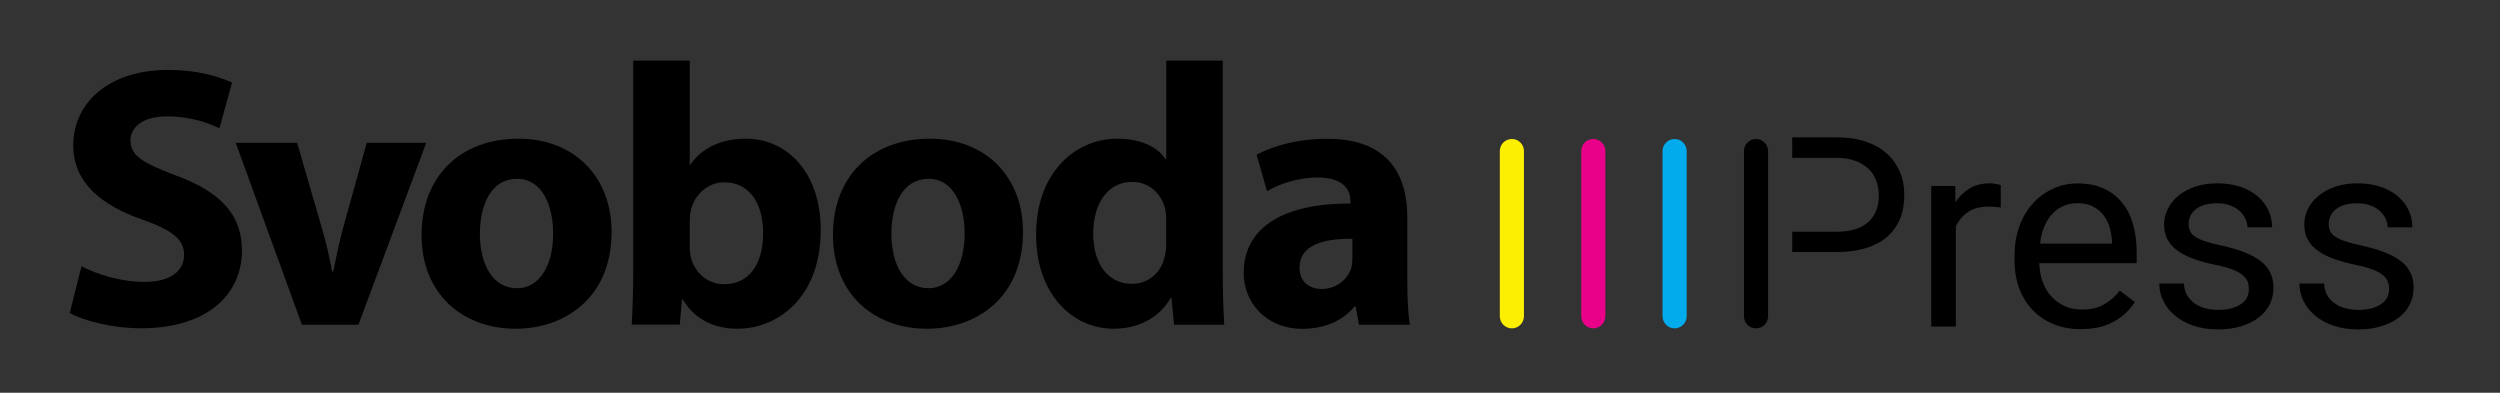 <?xml version="1.0" encoding="utf-8"?>
<!-- Generator: Adobe Illustrator 24.0.0, SVG Export Plug-In . SVG Version: 6.00 Build 0)  -->
<svg version="1.1" id="Layer_1" xmlns="http://www.w3.org/2000/svg" xmlns:xlink="http://www.w3.org/1999/xlink" x="0px" y="0px"
	 viewBox="0 0 261 41" style="enable-background:new 0 0 261 41;" xml:space="preserve">
<rect x="0" y="0" width="261" height="41" fill="#333333" stroke="none"/>
<style type="text/css">
	.st0{fill:#FFFFFF;}
	.st1{fill-rule:evenodd;clip-rule:evenodd;fill:#FFFFFF;}
	.st2{fill:#01ABEC;}
	.st3{fill:#E90189;}
	.st4{fill:#FDEF01;}
	.st5{fill:#00ACED;}
	.st6{fill:#EB008A;}
	.st7{fill:#FFF000;}
	.st8{fill:#5D5D5D;}
	.st9{fill-rule:evenodd;clip-rule:evenodd;}
	.st10{fill:#0084B3;}
	.st11{fill:#020202;}
</style>
<g>
	<g>
		<path d="M8.51,27.8c1.59,0.82,4.04,1.63,6.56,1.63c2.72,0,4.15-1.13,4.15-2.83c0-1.63-1.24-2.56-4.39-3.69
			c-4.35-1.51-7.18-3.92-7.18-7.73c0-4.47,3.73-7.88,9.9-7.88c2.95,0,5.12,0.62,6.68,1.32l-1.32,4.77c-1.05-0.5-2.91-1.24-5.48-1.24
			s-3.81,1.16-3.81,2.52c0,1.67,1.48,2.41,4.85,3.69c4.62,1.71,6.79,4.12,6.79,7.8c0,4.39-3.38,8.11-10.56,8.11
			c-2.99,0-5.94-0.78-7.42-1.59L8.51,27.8z"/>
		<path d="M31.02,14.91l2.56,8.81c0.47,1.59,0.81,3.11,1.09,4.62h0.12c0.31-1.55,0.62-2.99,1.05-4.62l2.45-8.81h6.21L37.42,33.9
			h-5.9l-6.91-18.99H31.02z"/>
		<path d="M63.85,24.19c0,6.95-4.93,10.13-10.02,10.13c-5.55,0-9.82-3.65-9.82-9.78c0-6.13,4.04-10.06,10.13-10.06
			C59.96,14.48,63.85,18.48,63.85,24.19z M50.1,24.38c0,3.26,1.36,5.71,3.88,5.71c2.29,0,3.77-2.29,3.77-5.71
			c0-2.83-1.09-5.71-3.77-5.71C51.15,18.68,50.1,21.59,50.1,24.38z"/>
		<path d="M65.95,33.9c0.08-1.24,0.16-3.53,0.16-5.67V6.33h5.9v10.83h0.08c1.13-1.63,3.11-2.68,5.75-2.68
			c4.54,0,7.88,3.77,7.84,9.59c0,6.83-4.35,10.25-8.7,10.25c-2.21,0-4.35-0.81-5.71-3.07H71.2l-0.23,2.64H65.95z M72.01,25.82
			c0,0.39,0.04,0.74,0.12,1.05c0.39,1.59,1.75,2.8,3.46,2.8c2.52,0,4.08-1.94,4.08-5.36c0-2.95-1.32-5.28-4.08-5.28
			c-1.59,0-3.07,1.2-3.46,2.91c-0.08,0.35-0.12,0.7-0.12,1.09V25.82z"/>
		<path d="M106.8,24.19c0,6.95-4.93,10.13-10.02,10.13c-5.55,0-9.82-3.65-9.82-9.78c0-6.13,4.04-10.06,10.13-10.06
			C102.92,14.48,106.8,18.48,106.8,24.19z M93.06,24.38c0,3.26,1.36,5.71,3.88,5.71c2.29,0,3.77-2.29,3.77-5.71
			c0-2.83-1.09-5.71-3.77-5.71C94.11,18.68,93.06,21.59,93.06,24.38z"/>
		<path d="M127.65,6.33v21.9c0,2.14,0.08,4.39,0.16,5.67h-5.24l-0.27-2.8h-0.08c-1.2,2.14-3.49,3.22-5.94,3.22
			c-4.5,0-8.11-3.84-8.11-9.74c-0.04-6.41,3.96-10.1,8.5-10.1c2.33,0,4.15,0.81,5.01,2.14h0.08V6.33H127.65z M121.75,22.95
			c0-0.31-0.04-0.74-0.08-1.05c-0.35-1.59-1.63-2.91-3.46-2.91c-2.68,0-4.08,2.41-4.08,5.4c0,3.22,1.59,5.24,4.04,5.24
			c1.71,0,3.07-1.16,3.42-2.83c0.12-0.43,0.16-0.85,0.16-1.36V22.95z"/>
		<path d="M141.88,33.9l-0.35-1.9h-0.12c-1.24,1.51-3.18,2.33-5.44,2.33c-3.84,0-6.13-2.8-6.13-5.82c0-4.93,4.43-7.3,11.14-7.26
			v-0.27c0-1.01-0.54-2.45-3.46-2.45c-1.94,0-4,0.66-5.24,1.44l-1.09-3.81c1.32-0.74,3.92-1.67,7.38-1.67
			c6.33,0,8.35,3.73,8.35,8.19v6.6c0,1.82,0.08,3.57,0.27,4.62H141.88z M141.18,24.93c-3.11-0.04-5.51,0.7-5.51,2.99
			c0,1.51,1.01,2.25,2.33,2.25c1.48,0,2.68-0.97,3.07-2.17c0.08-0.31,0.12-0.66,0.12-1.01V24.93z"/>
	</g>
	<path d="M208.88,21.67c-0.22-0.04-0.43-0.06-0.62-0.08c-0.19-0.01-0.41-0.02-0.64-0.02c-0.89,0-1.61,0.19-2.17,0.57
		c-0.56,0.38-0.98,0.89-1.26,1.53v10.42h-2.57V19.42h2.5l0.04,1.69c0.39-0.61,0.88-1.09,1.46-1.44c0.58-0.35,1.29-0.53,2.12-0.53
		c0.19,0,0.4,0.02,0.64,0.06c0.24,0.04,0.41,0.09,0.5,0.13V21.67z"/>
	<path d="M217.21,34.36c-1.05,0-1.99-0.17-2.84-0.53c-0.85-0.35-1.57-0.84-2.17-1.47c-0.6-0.63-1.06-1.38-1.39-2.25
		c-0.32-0.87-0.49-1.82-0.49-2.85V26.7c0-1.19,0.18-2.26,0.55-3.2c0.36-0.94,0.85-1.73,1.46-2.37c0.61-0.64,1.31-1.13,2.1-1.47
		c0.78-0.34,1.6-0.51,2.46-0.51c1.07,0,2,0.18,2.78,0.55c0.78,0.37,1.42,0.87,1.92,1.51c0.51,0.64,0.88,1.4,1.12,2.28
		c0.24,0.88,0.36,1.83,0.36,2.86v1.13h-10.17c0.02,0.68,0.13,1.31,0.34,1.9c0.21,0.59,0.5,1.1,0.89,1.53
		c0.38,0.43,0.85,0.78,1.39,1.03c0.54,0.25,1.16,0.38,1.84,0.38c0.91,0,1.68-0.18,2.3-0.54c0.63-0.36,1.18-0.84,1.65-1.44l1.57,1.2
		c-0.24,0.36-0.53,0.71-0.87,1.05c-0.34,0.34-0.74,0.64-1.2,0.91c-0.46,0.27-0.98,0.48-1.57,0.64
		C218.63,34.29,217.96,34.36,217.21,34.36z M216.89,21.21c-0.52,0-0.99,0.09-1.43,0.28c-0.44,0.18-0.82,0.45-1.17,0.81
		c-0.34,0.35-0.63,0.79-0.85,1.32c-0.23,0.52-0.38,1.13-0.46,1.81h7.52v-0.19c-0.03-0.49-0.11-0.98-0.24-1.45
		c-0.14-0.48-0.34-0.91-0.63-1.29c-0.28-0.38-0.64-0.69-1.09-0.92C218.1,21.32,217.54,21.21,216.89,21.21z"/>
	<path d="M234.78,30.2c0-0.27-0.04-0.53-0.12-0.77c-0.08-0.24-0.25-0.46-0.49-0.68c-0.24-0.21-0.59-0.41-1.05-0.59
		c-0.45-0.18-1.05-0.35-1.79-0.5c-0.83-0.17-1.58-0.38-2.25-0.61c-0.67-0.23-1.23-0.52-1.7-0.85c-0.47-0.33-0.83-0.72-1.08-1.17
		c-0.25-0.45-0.37-0.98-0.37-1.59c0-0.58,0.13-1.13,0.4-1.65c0.26-0.52,0.63-0.98,1.11-1.37c0.48-0.39,1.06-0.71,1.75-0.94
		c0.68-0.23,1.45-0.34,2.29-0.34c0.9,0,1.7,0.12,2.41,0.36c0.71,0.24,1.31,0.57,1.8,0.99c0.49,0.41,0.87,0.9,1.13,1.46
		c0.26,0.55,0.39,1.15,0.39,1.78h-2.58c0-0.3-0.07-0.6-0.21-0.9c-0.14-0.3-0.34-0.57-0.61-0.81c-0.27-0.24-0.6-0.44-0.99-0.58
		c-0.39-0.15-0.84-0.22-1.34-0.22c-0.54,0-0.99,0.06-1.37,0.18c-0.38,0.12-0.68,0.28-0.92,0.49c-0.24,0.2-0.42,0.43-0.53,0.69
		c-0.11,0.26-0.17,0.52-0.17,0.8c0,0.27,0.05,0.52,0.14,0.73c0.09,0.22,0.27,0.41,0.53,0.59c0.26,0.18,0.61,0.34,1.06,0.49
		c0.45,0.15,1.03,0.3,1.74,0.45c0.92,0.21,1.71,0.44,2.39,0.71c0.67,0.26,1.23,0.57,1.68,0.92c0.44,0.35,0.78,0.75,0.99,1.2
		c0.22,0.45,0.33,0.98,0.33,1.58c0,0.64-0.14,1.23-0.41,1.76c-0.27,0.53-0.66,0.99-1.17,1.37c-0.51,0.38-1.12,0.67-1.83,0.89
		c-0.71,0.21-1.5,0.32-2.37,0.32c-1,0-1.88-0.14-2.64-0.41c-0.76-0.27-1.4-0.63-1.92-1.08c-0.52-0.45-0.91-0.96-1.18-1.53
		c-0.27-0.57-0.4-1.16-0.4-1.77h2.57c0.03,0.52,0.15,0.95,0.38,1.3c0.23,0.35,0.51,0.63,0.85,0.85c0.34,0.22,0.72,0.37,1.12,0.46
		c0.41,0.09,0.81,0.14,1.22,0.14c0.53,0,0.99-0.06,1.39-0.16c0.4-0.11,0.73-0.26,1-0.45c0.27-0.19,0.48-0.41,0.62-0.67
		C234.71,30.77,234.78,30.5,234.78,30.2z"/>
	<path d="M249.43,30.2c0-0.27-0.04-0.53-0.13-0.77c-0.08-0.24-0.25-0.46-0.49-0.68c-0.24-0.21-0.59-0.41-1.05-0.59
		c-0.45-0.18-1.05-0.35-1.79-0.5c-0.83-0.17-1.58-0.38-2.25-0.61c-0.67-0.23-1.23-0.52-1.7-0.85c-0.47-0.33-0.83-0.72-1.08-1.17
		c-0.25-0.45-0.37-0.98-0.37-1.59c0-0.58,0.13-1.13,0.39-1.65s0.64-0.98,1.12-1.37c0.48-0.39,1.06-0.71,1.75-0.94
		c0.69-0.23,1.45-0.34,2.29-0.34c0.9,0,1.7,0.12,2.41,0.36c0.71,0.24,1.31,0.57,1.8,0.99c0.49,0.41,0.87,0.9,1.13,1.46
		c0.26,0.55,0.39,1.15,0.39,1.78h-2.58c0-0.3-0.07-0.6-0.21-0.9c-0.14-0.3-0.34-0.57-0.61-0.81c-0.27-0.24-0.6-0.44-0.99-0.58
		c-0.39-0.15-0.84-0.22-1.35-0.22c-0.54,0-0.99,0.06-1.37,0.18c-0.38,0.12-0.68,0.28-0.92,0.49c-0.24,0.2-0.42,0.43-0.53,0.69
		c-0.11,0.26-0.17,0.52-0.17,0.8c0,0.27,0.04,0.52,0.14,0.73c0.09,0.22,0.27,0.41,0.53,0.59c0.26,0.18,0.61,0.34,1.06,0.49
		c0.45,0.15,1.03,0.3,1.74,0.45c0.91,0.21,1.71,0.44,2.39,0.71c0.67,0.26,1.24,0.57,1.68,0.92c0.45,0.35,0.78,0.75,0.99,1.2
		c0.22,0.45,0.33,0.98,0.33,1.58c0,0.64-0.14,1.23-0.41,1.76c-0.27,0.53-0.67,0.99-1.17,1.37c-0.51,0.38-1.12,0.67-1.83,0.89
		c-0.71,0.21-1.5,0.32-2.37,0.32c-1,0-1.88-0.14-2.64-0.41c-0.77-0.27-1.41-0.63-1.92-1.08c-0.52-0.45-0.91-0.96-1.18-1.53
		c-0.27-0.57-0.4-1.16-0.4-1.77h2.57c0.03,0.52,0.16,0.95,0.38,1.3c0.23,0.35,0.51,0.63,0.85,0.85c0.34,0.22,0.72,0.37,1.13,0.46
		c0.41,0.09,0.81,0.14,1.22,0.14c0.53,0,0.99-0.06,1.39-0.16c0.4-0.11,0.73-0.26,1-0.45c0.27-0.19,0.48-0.41,0.62-0.67
		C249.36,30.77,249.43,30.5,249.43,30.2z"/>
	<path d="M198.35,17.94c-0.31-0.73-0.76-1.37-1.36-1.9c-0.59-0.54-1.33-0.95-2.21-1.25c-0.88-0.3-1.89-0.45-3.03-0.45h-4.64v2.14
		h4.64c0.78,0,1.44,0.11,2,0.33c0.56,0.22,1.01,0.51,1.37,0.86c0.36,0.36,0.62,0.78,0.78,1.25c0.17,0.47,0.25,0.96,0.25,1.47
		c0,0.56-0.08,1.07-0.25,1.53c-0.17,0.46-0.43,0.87-0.78,1.2c-0.35,0.34-0.81,0.6-1.37,0.79c-0.56,0.19-1.23,0.28-2,0.28h-4.64v2.12
		h4.64c1.14,0,2.15-0.13,3.03-0.4c0.87-0.27,1.61-0.65,2.21-1.16c0.59-0.5,1.04-1.13,1.36-1.87c0.31-0.74,0.46-1.59,0.46-2.54
		C198.81,19.48,198.66,18.68,198.35,17.94z"/>
	<path d="M183.33,34.28c-0.7,0-1.26-0.57-1.26-1.26V15.77c0-0.7,0.57-1.26,1.26-1.26c0.7,0,1.26,0.57,1.26,1.26v17.24
		C184.59,33.71,184.03,34.28,183.33,34.28z"/>
	<path class="st2" d="M174.83,34.28c-0.7,0-1.26-0.57-1.26-1.26V15.77c0-0.7,0.57-1.26,1.26-1.26c0.7,0,1.26,0.57,1.26,1.26v17.24
		C176.09,33.71,175.53,34.28,174.83,34.28z"/>
	<path class="st3" d="M166.34,34.28c-0.7,0-1.26-0.57-1.26-1.26V15.77c0-0.7,0.56-1.26,1.26-1.26c0.7,0,1.26,0.57,1.26,1.26v17.24
		C167.6,33.71,167.03,34.28,166.34,34.28z"/>
	<path class="st4" d="M157.84,34.28c-0.7,0-1.26-0.57-1.26-1.26V15.77c0-0.7,0.57-1.26,1.26-1.26c0.7,0,1.26,0.57,1.26,1.26v17.24
		C159.1,33.71,158.54,34.28,157.84,34.28z"/>
</g>
</svg>
